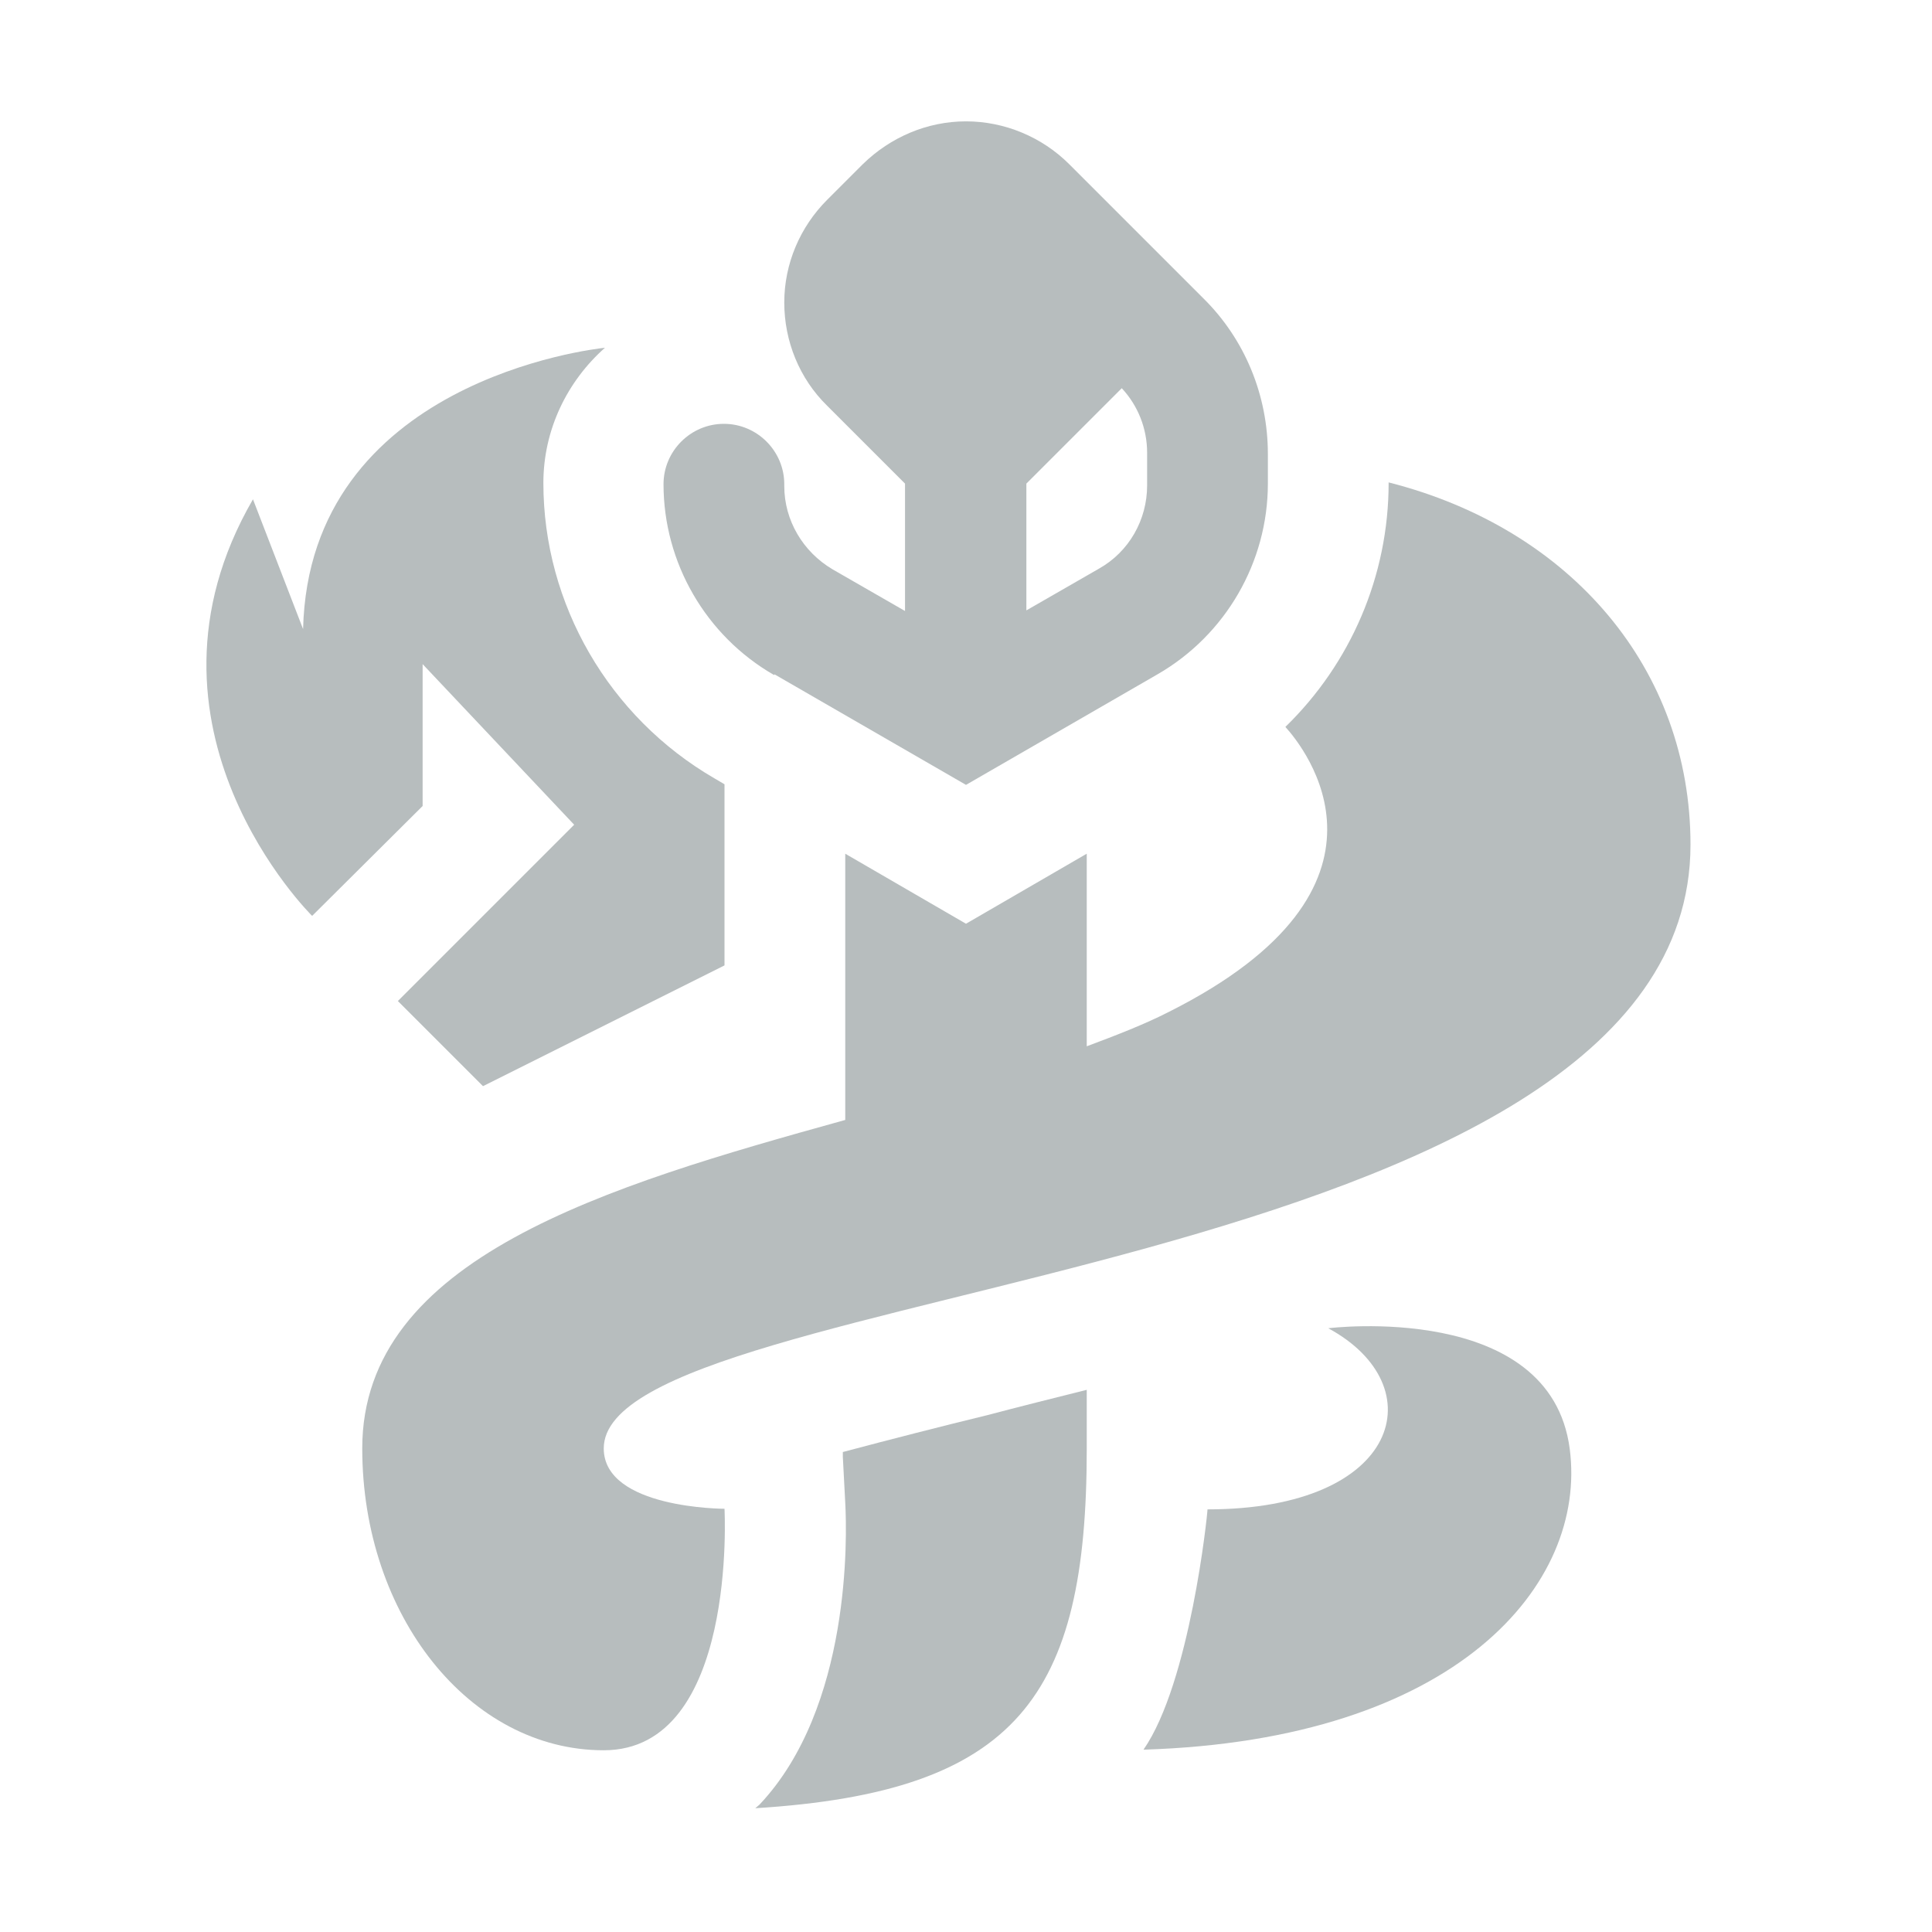 <svg xmlns="http://www.w3.org/2000/svg" fill="#b7bdbe" viewBox="0 0 32 32">
  <path d="M13.96,24.04s0,.06,0,.09l.04.76c.03.55.1,3.39-1.42,5-.02.02-.05.04-.07.06,4.34-.27,5.49-1.85,5.49-5.95v-.98c-.56.14-1.12.28-1.65.42-.74.18-1.6.4-2.39.61Z"/>
  <path d="M7,11l2.51,2.66-2.92,2.92,1.41,1.41,4-2v-3h0s-.17-.1-.17-.1c-1.74-1.01-2.83-2.88-2.83-4.89,0-.89.4-1.69,1.02-2.24-.2.02-4.9.56-5,4.66l-.83-2.15c-2.19,3.78.98,6.9.98,6.9l1.83-1.82v-2.35Z"/>
  <path d="M23,8h0c0,1.54-.63,2.99-1.71,4.04.3.33,2.19,2.65-1.93,4.72-.41.21-.88.39-1.36.57v-3.19l-1,.58-1,.58-1-.58-1-.58v4.41c-3.97,1.1-8,2.29-8,5.44,0,2.77,1.78,5,4,5s2-4,2-4c0,0-2,0-2-1,0-2.77,18-2.75,18-10,0-2.9-1.97-5.23-5-6Z"/>
  <path d="M22,22c1.76.95,1.21,3-2,3,0,.08-.29,2.87-1.06,3.98,5.19-.16,7.35-2.74,7.06-4.98-.32-2.46-4-2-4-2Z"/>
  <path d="M12.83,11.17l3.17,1.83,3.17-1.83c1.13-.65,1.83-1.86,1.83-3.16v-.49c0-.97-.38-1.9-1.07-2.58l-2.22-2.22c-.45-.45-1.07-.71-1.71-.71s-1.25.26-1.71.71l-.59.59c-.45.45-.71,1.06-.71,1.7s.25,1.26.71,1.71l1.29,1.29v2.11l-1.2-.69c-.49-.29-.8-.81-.8-1.38v-.03c0-.55-.45-1-1-1s-1,.45-1,1c0,1.3.7,2.51,1.83,3.16ZM17,8.01l1.58-1.58c.27.29.42.67.42,1.07v.54c0,.57-.3,1.1-.8,1.38l-1.2.69v-2.11Z"/>
</svg>
